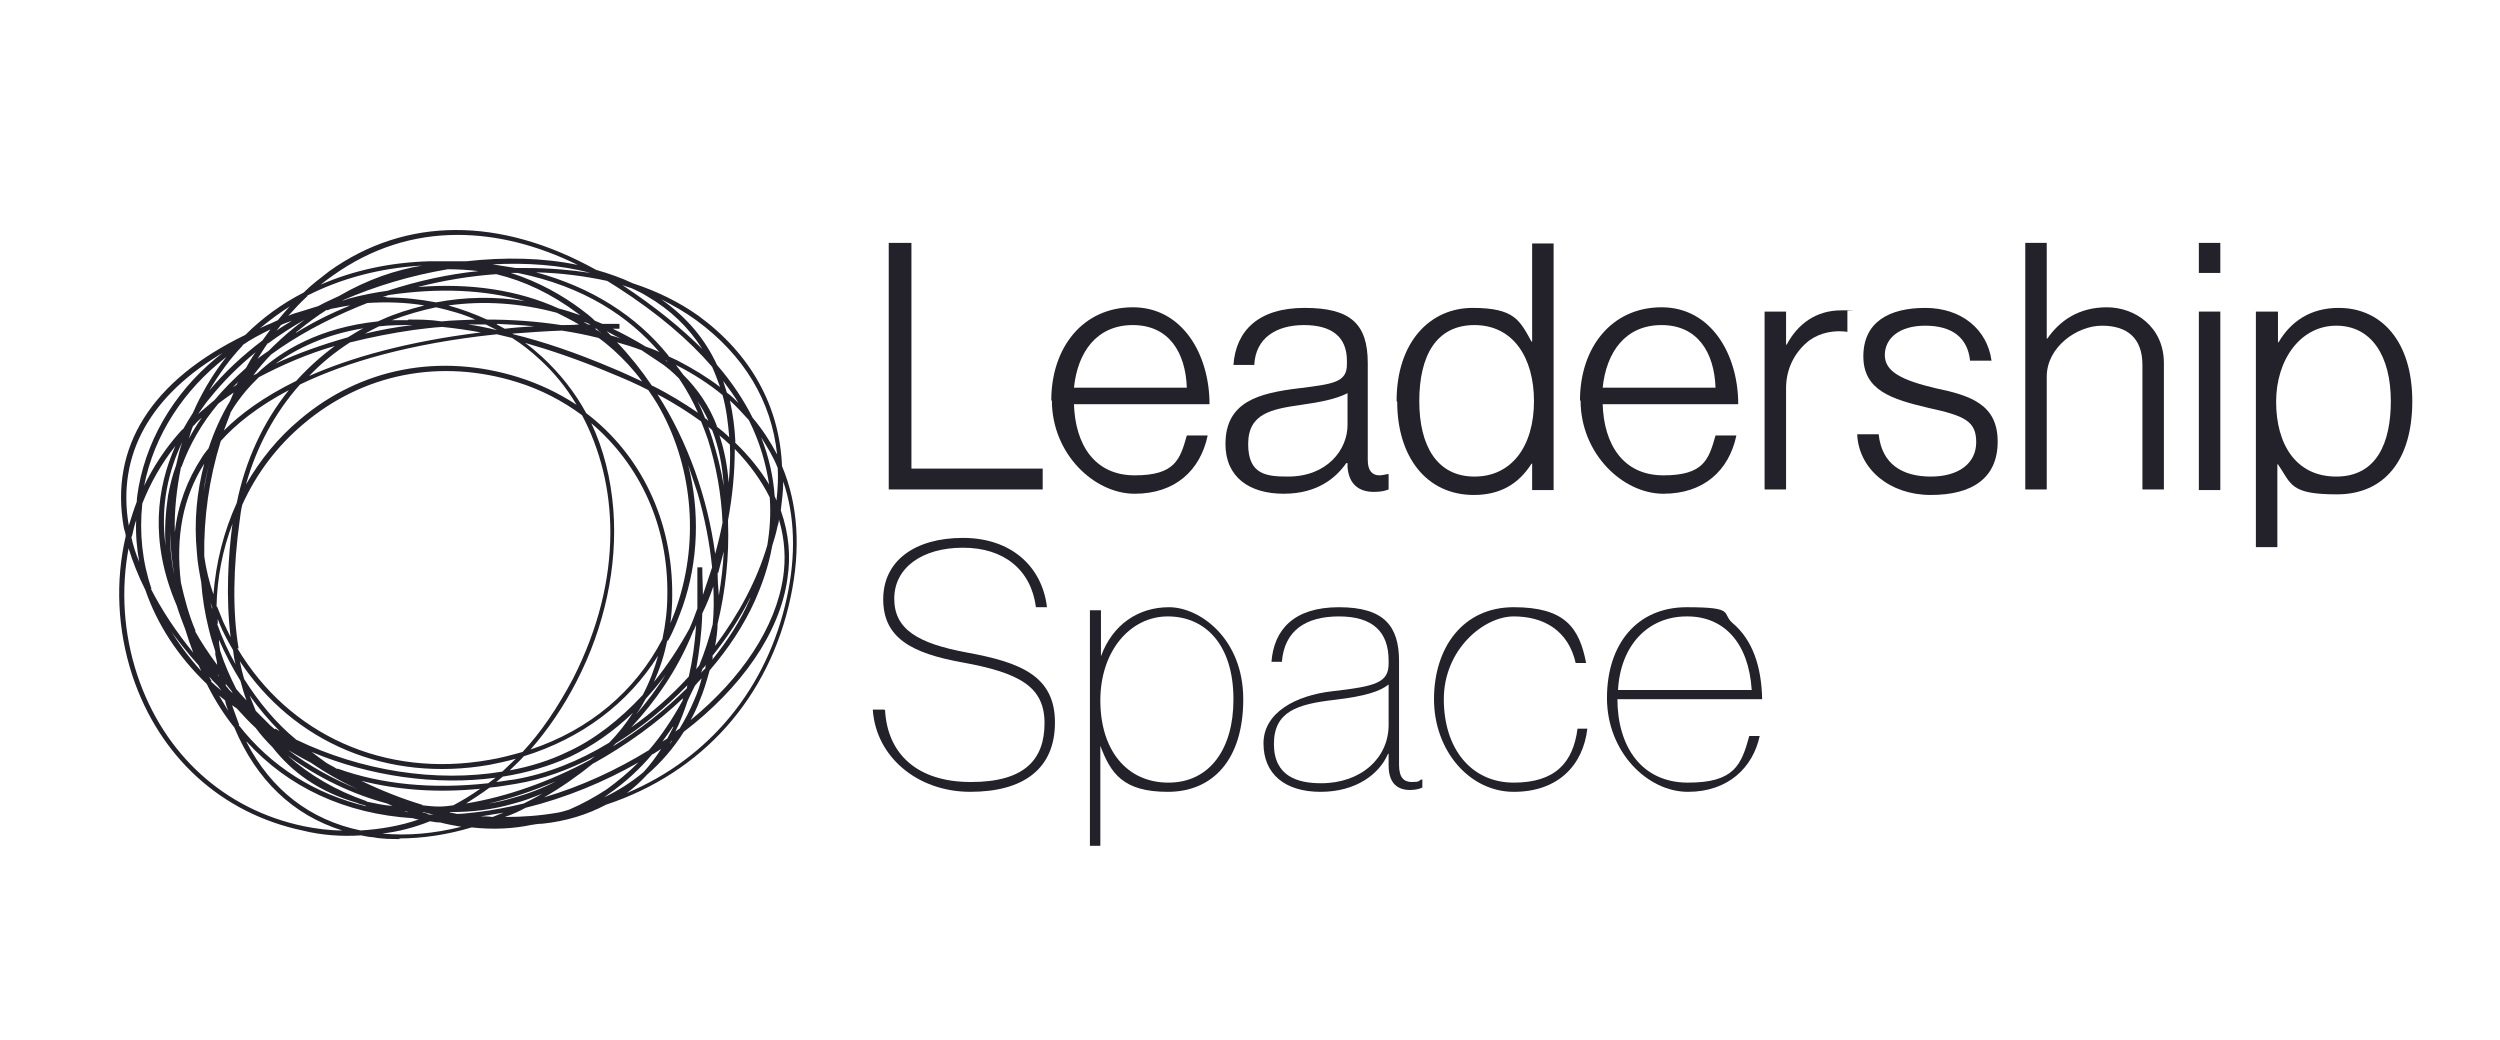 <svg xmlns="http://www.w3.org/2000/svg" viewBox="0 0 407.6 169.5"><defs><style>      .cls-1 {        fill: #23212a;      }    </style></defs><g><g id="Layer_1"><g><g><polyline class="cls-1" points="144.9 39.6 148.6 39.6 148.6 76.4 170 76.4 170 79.8 144.9 79.8 144.9 39.6"></polyline><path class="cls-1" d="M171.4,65.3c0-8.7,5.2-15.2,13.3-15.2s12.5,7.7,12.5,15.8h-22.1c.2,6.5,3.3,11.6,9.9,11.6s7.4-2.6,8.5-6.5h3.4c-1.2,5.7-5.3,9.5-11.9,9.5s-13.5-6.5-13.5-15.2M193.5,63.2c-.2-5.7-2.9-10.2-8.8-10.2s-9,4.4-9.6,10.2h18.4Z"></path><path class="cls-1" d="M199.8,72.4c0-6.9,5.4-8.3,12-9.1,5.7-.7,7.8-1,7.8-3.9v-.6c0-3.9-2.5-5.8-7-5.8s-7.9,2.1-8.1,6.5h-3.4c.4-5.6,4.1-9.3,11.6-9.3s10.3,2.6,10.3,9v15.8c0,1.7.7,2.5,1.9,2.5.4,0,.8-.1,1.3-.2h.2v2.5c-.5.2-1.2.4-2.4.4-2.5,0-4.1-1.3-4.3-4.1v-.6h-.2c-1.6,2.3-4.6,5-10.2,5s-9.5-2.7-9.5-8.1M219.7,69.3v-5.2c-1.9,1-4.7,1.5-7.5,1.9-4.9.7-8.7,1.4-8.7,6.4s3,5.3,6.5,5.3c6.4,0,9.7-4.4,9.7-8.4Z"></path><path class="cls-1" d="M227.7,65.4c0-9.7,5.5-15.2,12.4-15.2s7.7,2.1,9.6,5.5h.1v-16h3.5v40.2h-3.5v-4.3h-.1c-2.1,3.3-5.1,5.1-9.4,5.1-7.8,0-12.5-6.3-12.5-15.2M250.1,65.4c0-7.1-3.4-12.4-9.7-12.4s-9,5.1-9,12.4,2.9,12.3,9,12.3,9.7-5,9.7-12.3Z"></path><path class="cls-1" d="M257.6,65.3c0-8.7,5.2-15.2,13.3-15.2s12.5,7.7,12.5,15.8h-22.1c.2,6.5,3.3,11.6,9.9,11.6s7.4-2.6,8.5-6.5h3.4c-1.2,5.7-5.3,9.5-11.9,9.5s-13.5-6.5-13.5-15.2M279.7,63.2c-.2-5.7-2.9-10.2-8.8-10.2s-9,4.4-9.6,10.2h18.4Z"></path><path class="cls-1" d="M287.7,50.8h3.5v5.4h.1c1.8-3.4,4.8-5.6,8.9-5.6s.7,0,1,.1v3.4c-2.1-.3-4.4.1-6.2,1.4-2.2,1.7-3.8,4.4-3.8,7.8v16.5h-3.5v-29.1"></path><path class="cls-1" d="M302.8,70.8h3.5c.5,4.9,3.9,6.9,8.5,6.9s7.4-2.2,7.4-5.6-1.8-4.3-7.8-5.6c-5.9-1.4-10.6-2.8-10.6-8.4s4.2-7.9,10.1-7.9,10.1,3.5,10.8,8.6h-3.5c-.4-3.8-3-5.7-7.3-5.7s-6.6,2.1-6.6,4.8,2.8,4.1,8.3,5.4c5.8,1.2,10.1,2.7,10.1,8.7s-4.2,8.7-10.9,8.7-11.7-4.2-12-9.8"></path><path class="cls-1" d="M330.2,39.6h3.5v15.6h.1c2-2.9,5.1-5.1,9.7-5.1s9.3,3.2,9.3,9.1v20.6h-3.5v-20.3c0-4.4-2.5-6.4-6.6-6.4s-9,3.5-9,8.3v18.4h-3.5v-40.2"></path><path class="cls-1" d="M358.5,39.6h3.5v4.9h-3.5v-4.9ZM358.5,50.8h3.5v29.1h-3.5v-29.1Z"></path><path class="cls-1" d="M367.9,50.8h3.5v5h.1c2-3.4,5.2-5.6,9.8-5.6,7,0,12,5.5,12,15.2s-4.6,15.2-12.3,15.2-7.4-1.7-9.6-4.9h-.1v13.5h-3.5v-38.4M389.8,65.4c0-7.3-3.1-12.3-8.9-12.3s-9.8,5.5-9.8,12.4,3.2,12.2,9.8,12.2,8.9-5.5,8.9-12.3Z"></path><path class="cls-1" d="M144.3,115.8c.4,7.1,5.2,11.7,14,11.7s12-3.7,12-9.6-4-8.2-13.4-9.9c-8.3-1.5-12.9-4-12.9-10.3s5.2-10,13-10,12.9,4.6,13.7,11.3h-1.8c-.8-6.1-5.2-9.7-11.9-9.7s-11.2,3.3-11.2,8.3,3.8,7.3,11.9,8.8c8.7,1.6,14.3,3.8,14.3,11.4s-5.2,11.3-13.8,11.3-15.4-5.7-15.9-13.4h1.9"></path><path class="cls-1" d="M177.8,99.5h1.7v7.5h0c1.9-5.2,6.1-8,11.1-8s12.1,5.1,12.1,15-5,15.1-12.3,15.1-9.3-3-11-7.5h0v16.3h-1.7v-38.4M201.1,114c0-8.9-4.6-13.5-10.7-13.5s-11,5.6-11,13.7,4.3,13.4,11.1,13.4,10.6-5.6,10.6-13.5Z"></path><path class="cls-1" d="M226.4,124.9v-2h-.1c-1.4,3.3-5.2,6.2-11,6.2s-9.3-2.9-9.3-7.9,5.2-7.8,11.2-8.5c7.1-.8,9.2-1.4,9.2-4.5v-.5c0-4.8-2.7-7.2-8.1-7.2s-8.9,2.3-9.3,7.4h-1.7c.4-5.2,3.6-8.9,11-8.9s9.8,3.1,9.8,8.8v16.9c0,2.1.8,2.8,2.1,2.8s1.1-.2,1.5-.4h.2v1.3c-.4.2-1.1.4-2,.4-2.5,0-3.5-1.6-3.5-4M226.4,118.1v-6.5c-1.4,1.1-3.7,1.9-8.8,2.5-6.1.7-9.9,1.9-9.9,7.2s3.9,6.4,7.7,6.4c6.5,0,11-4.1,11-9.5Z"></path><path class="cls-1" d="M258.8,118.8c-.7,6-4.8,10.3-12,10.3s-13-6.7-13-15.1,4.7-15,13-15,10.7,3.3,11.8,9.1h-1.7c-1.2-5.3-5.2-7.6-10.1-7.6s-11.4,5.4-11.4,13.5,4.5,13.6,11.4,13.6,9.7-3.4,10.4-8.8h1.6"></path><path class="cls-1" d="M263.7,113.9c0,7.9,4,13.7,11.5,13.7s8.7-2.8,10-7.6h1.7c-1.1,5.1-5.1,9.1-11.7,9.1s-13.2-6.5-13.2-15.3,4.9-14.8,13-14.8,5.6,1,7.5,2.6c3.2,2.7,4.7,7,4.8,12.4h-23.6M275,100.5c-6.3,0-10.8,4.7-11.2,12h21.8c-.5-7.8-4.6-12-10.5-12Z"></path></g><path class="cls-1" d="M65.3,136.8c-1.5,0-3,0-4.5-.3-.6,0-1.3-.2-1.9-.3-3.2.2-6.4,0-9.6-.8-13.2-2.8-23.3-12-27.7-25.2-2.5-7.6-2.8-15.5-1.1-22.8,0-.4-.2-.9-.3-1.3-2.4-13.2,4.5-24.1,19.8-31.5,2.8-2.8,6-5.1,9.5-6.9,1.3-1.3,2.8-2.4,4.2-3.5,12.5-8.9,27.8-8.9,43.5-.2,2.1.6,4.1,1.3,6,2.2,4,1.3,7.6,3.1,10.7,5.3,8.6,6.3,13.2,14.8,13.6,24.5,2.6,6.2,3.1,13.4,1.4,21.4-3.5,16.4-14.4,28.6-30.1,33.8-3,1.6-6.5,2.7-10.4,3.1-.6,0-1.2.1-1.8.2-2.9.6-6.1.8-9.7.4-4,1.2-8,1.8-11.9,1.8M62.3,135.9c4.2.4,8.5,0,12.9-1.1-1.1-.2-2.3-.4-3.4-.7-.6,0-1.1-.1-1.7-.2-2.5,1-5.1,1.7-7.8,2ZM21,89.2c-1.3,6.8-.9,14,1.4,20.9,4.3,12.9,14.2,21.9,27.1,24.6,2,.4,4.1.7,6.3.7-8-2.5-14-8.2-17.6-16.8-1.7-2.1-3.2-4.5-4.5-7.1-4.8-4.6-8.1-9.8-10-15.3-1.2-2.4-2.1-4.7-2.8-7ZM40.2,121c4,7.8,10.4,12.7,18.6,14.4,3.1-.2,6.3-.7,9.5-1.8-.3,0-.7-.1-1-.2-11-.7-20.3-5-27.1-12.5ZM73.7,133.5c.2,0,.3,0,.5,0,0,0-.2,0-.2,0,0,0-.2,0-.2,0ZM82.3,133.2h0c2.9,0,5.7-.2,8.6-.7.6-.1,1.3-.3,1.9-.5,2.1-.9,4.1-2,6.1-3.3,1.8-1.3,3.6-2.8,5.2-4.4-5.6,3.2-11.9,5.8-18.4,7.4-1.1.6-2.2,1.1-3.4,1.5ZM78.3,133.1c.7,0,1.3,0,2,.1.6-.2,1.2-.5,1.8-.7-1.2.2-2.5.4-3.7.6ZM70,132.8c.2,0,.5,0,.7,0,0,0,0,0,0,0-.5-.1-1.1-.2-1.6-.4,0,0-.2,0-.3,0,.4.1.8.2,1.1.4ZM73.3,132.5c.4,0,.8.1,1.2.2,1.1,0,2.3-.2,3.4-.3,2.5-.3,5-.8,7.5-1.4,1-.5,2-1,3-1.6-1.5.6-3,1.2-4.6,1.6-3.4,1-6.8,1.4-10.3,1.4,0,0-.1,0-.2.1ZM65.7,132.3c.4,0,.7.1,1.1.2-.2,0-.3-.1-.5-.2-.2,0-.4,0-.6,0ZM38.9,118.2c5.3,6.8,12.5,11.3,21,13.3-.1,0-.3-.1-.4-.2-.4-.1-.9-.2-1.3-.4-6.2-1.8-10.6-5-13.8-9.1-1-1-1.9-2-2.7-3.1-1.1-1-2.1-2.1-3.1-3.2-.2-.1-.4-.3-.6-.4,0,0-.2-.1-.2-.2.4,1.1.8,2.2,1.2,3.3ZM68.9,131.3c.9.1,1.8.2,2.7.2.8,0,1.6-.1,2.3-.2,1.5-.8,3-1.7,4.4-2.7-7,.7-13.5.2-19.4-1.3,3.3,1.6,6.6,2.9,9.9,3.9ZM59.8,130.7c1.4.3,2.8.6,4.2.7-.3-.1-.6-.3-.9-.4-5.6-1.5-11.1-4.1-16.2-7.8,3.6,3.2,7.9,5.7,12.8,7.4ZM90.6,127.4c-3.6,1.5-7.3,2.8-10.9,3.6,1.3-.2,2.6-.5,3.9-.9,2.6-.7,4.9-1.6,7-2.7ZM79.7,128.5c-1.2.9-2.5,1.7-3.7,2.5,0,0,0,0,0,0,6.7-1.1,13.7-3.6,20.2-7.1.3-.2.5-.4.8-.6-4.2,2.2-8.6,3.8-12.9,4.5-1.4.2-2.8.5-4.2.6ZM96.8,124.4c-2.6,2.1-5.3,4-8.1,5.6,6.1-1.8,11.9-4.5,17.1-7.7,2.1-2.4,3.9-5.2,5.5-8.1,0-.1,0-.3.1-.4-4.3,4.1-9.3,7.7-14.7,10.7ZM106.4,122.9c-2.1,2.5-4.5,4.7-7.1,6.5-.3.2-.5.4-.8.6,2.3-1.1,4.5-2.5,6.4-4.1,1.1-1.2,2-2.4,2.9-3.8-.5.3-.9.6-1.4.9ZM105.5,126.3c-1,1.1-2.1,2.1-3.3,3,13.5-5.7,22.9-17.1,26.1-31.9,1.5-6.9,1.3-13.3-.6-18.9,0,1.5-.2,3.1-.4,4.7,1.4,4,1.6,7.7,1.1,11-1.2,9-7.6,18-16.9,25.1-1.7,2.7-3.7,5-6,7ZM47,122.3c3.6,2.7,7.5,4.8,11.4,6.4-2.7-1.2-5.3-2.7-7.8-4.4-1.2-.6-2.4-1.3-3.6-2ZM55,125.3c7.2,2.6,15.5,3.4,24.6,2.4.4-.3.8-.6,1.2-.9-9.7,1.3-20.4-.2-30-4.2.8.6,1.5,1.1,2.3,1.7.6.4,1.3.7,1.9,1.1ZM82,126.6c-.4.3-.7.6-1.1.9,1-.1,1.9-.3,2.9-.4,5.3-.9,10.6-3,15.5-6,1.5-1.5,2.8-3.2,3.9-4.9-3.2,3.1-6.7,5.5-10.3,7.2-3.3,1.5-7,2.6-10.8,3.2ZM48.3,120.6c10.6,5.1,22.8,7,33.6,5.2.7-.7,1.5-1.4,2.2-2.1-1.4.4-2.8.7-4.3,1-16.6,2.9-31.9-3.6-40.7-16.9.2,1,.4,1.9.7,2.9,2.4,3.8,5.2,7.2,8.5,9.9ZM85.4,123.3c-.7.8-1.5,1.5-2.3,2.3,3.3-.6,6.5-1.6,9.4-3,4.4-2,8.6-5.3,12.3-9.3,1.1-2.1,1.9-4.2,2.5-6.4-4.9,7.8-12.5,13.5-21.9,16.4ZM38.7,105.7c8.4,14.1,24,21.2,41,18.2,1.9-.3,3.7-.8,5.5-1.3,3-3.2,5.7-7.2,8.2-11.9,8.5-16.7,7.3-32.1,1.5-43-3.1-2.3-6.7-4.2-10.6-5.4-12.5-3.9-25.1-1.4-34.8,6.8-4.3,3.6-7.7,8.1-10,13.2-.2.8-.3,1.6-.4,2.4-1.1,7.9-1.2,15-.2,21ZM96.4,69c2,4.2,3.2,9,3.6,14.1.7,9.2-1.4,19.1-6,28-2.1,4.1-4.7,7.9-7.5,11.1,9.6-3.2,17.1-9.5,21.5-18,.5-2.4.8-4.8.8-7.1.2-11.4-4.5-21.4-12.4-28.1ZM100.3,121.3c-.1.1-.3.3-.4.4,4.4-2.7,8.5-5.9,12.1-9.5,0-.2,0-.3.1-.5-3.6,3.7-7.5,6.9-11.7,9.5ZM109.4,120.9c-.1.2-.2.4-.3.5.2-.2.4-.5.5-.7,0,0-.1.1-.2.2ZM109.7,118.5c-.6.8-1.1,1.6-1.7,2.4.3-.2.5-.3.8-.5.3-.6.7-1.3,1-1.9ZM43.8,119.1c.2.2.5.4.7.6-.2-.1-.3-.3-.5-.4,0,0-.2-.1-.3-.2ZM112.1,114.3c-.6,1.8-1.2,3.4-2,5,.2-.2.5-.4.7-.5.9-1.5,1.7-3,2.4-4.7.5-1.1.9-2.3,1.2-3.5-.4.4-.8.8-1.1,1.2-.4.8-.8,1.6-1.2,2.5ZM44.9,118.8c.2.1.5.3.7.4-1.8-1.8-3.4-3.7-4.9-5.8.3.8.7,1.7,1,2.5.8.8,1.6,1.6,2.4,2.4.2.2.5.4.7.6ZM113.1,102.7c-.2.4-.3.8-.5,1.2-2.3,5.4-5.6,10.3-9.7,14.7,3.4-2.4,6.6-5.2,9.4-8.3.6-2.6,1-5.4,1.2-8.4-.1.3-.3.6-.4.9ZM115.7,109.3c-.5,1.8-1,3.5-1.7,5.1-.4,1.1-.9,2.1-1.4,3,8.3-6.8,13.9-15.1,15.1-23.4.4-2.8.3-5.9-.7-9.3,0,.5-.2.9-.3,1.4-.2,1-.5,1.9-.8,2.9-.6,3.4-1.7,6.4-2.8,8.9-1.8,4-4.3,7.8-7.4,11.4ZM105.3,113.9c-.5.9-1,1.8-1.6,2.6,1.8-2.1,3.4-4.2,4.8-6.5-1,1.4-2.1,2.7-3.2,3.9ZM35.6,113.2c.5.9,1.1,1.8,1.6,2.7-.2-.6-.4-1.1-.5-1.7-.4-.3-.7-.6-1.1-.9ZM38.4,112.2c.6.7,1.1,1.3,1.8,2-.4-1-.7-2.1-1-3.2-1.3-2.1-2.5-4.4-3.5-6.7,0,.6.1,1.2.2,1.8.7,2.2,1.6,4.2,2.6,6.2ZM37.2,112.3c.2.2.5.5.7.7,0-.1-.1-.3-.2-.4-.3-.4-.6-.7-.9-1.1,0,.1,0,.3.1.4,0,0,.1.2.2.2,0,0,0,0,.1.1ZM34.4,111.1c.5.5,1.1,1,1.7,1.5-.2-.3-.4-.5-.6-.8-.5-.5-1-1-1.4-1.5.1.2.2.5.4.7ZM108.8,104.4c-.5,2.4-1.2,4.6-2.2,6.8,2.2-2.7,4.1-5.6,5.8-8.7.5-1.1.9-2.2,1.3-3.3,0-2.2,0-4.4,0-6.7h.8c0,1.5.1,3,.1,4.5.5-1.5,1-3,1.5-4.5-.4-4-1.2-8.1-2.4-12.2-.5-1.5-1-3-1.5-4.5,1.9,7.5,1.7,15.6-.9,23.1-.7,1.9-1.4,3.8-2.4,5.6ZM35.2,109.5c.2.3.3.5.5.8,0,0,0-.1,0-.1-.2-.2-.3-.4-.5-.6ZM114.6,108.9c-.1.3-.2.5-.3.8.2-.2.4-.5.7-.7,0-.2,0-.4.1-.6-.2.2-.3.4-.5.6ZM27.4,102.1c1.5,2.5,3.3,5,5.4,7.3-.1-.3-.3-.6-.4-.9-1.9-2.1-3.6-4.3-5.1-6.4ZM114.5,100c-.1,3.3-.5,6.3-1,9.1.2-.2.3-.4.5-.6.9-2.2,1.6-4.4,2.2-6.7.2-2,.2-4.1.1-6.2-.5,1.5-1.1,3-1.8,4.4ZM31.8,102.9c1,1.8,2.2,3.6,3.6,5.5,0-.6-.2-1.1-.3-1.7,0-.2,0-.3,0-.5-.4-1.2-.8-2.5-1.1-3.8-.6-2.4-1-4.9-1.2-7.5-.3-1.6-.6-3.2-.7-4.8-.5-5.1,0-10,1.2-14.5-3.5,5.5-4.7,12-3.8,19.4.6,2.7,1.3,5.3,2.4,7.9ZM35.4,101.7c.8,2.3,1.8,4.5,3,6.6-.2-.7-.3-1.5-.4-2.3-.8-1.4-1.6-2.8-2.2-4.3-.1-.3-.2-.5-.3-.8,0,.2,0,.5,0,.8ZM116.2,107c0,.2,0,.4-.1.6,2.5-3.1,4.7-6.5,6.2-10,0-.1,0-.2.1-.3-1.7,3.4-3.8,6.6-6.3,9.7ZM24.6,96c1.8,3.5,4.1,7,6.9,10.4-.5-1.3-.9-2.5-1.3-3.8-.5-1.3-1-2.6-1.4-3.9-4.5-10.5-3.2-19.3-.2-26-2.3,2.9-4.1,6.1-5.4,9.4-.5,4.8,0,9.5,1.5,13.9ZM117,101.6c0,1.2-.2,2.5-.4,3.7,3.8-5.1,6.8-10.6,8.5-16.4.4-2.4.6-5,.4-7.8-1.3-2.6-3.1-5.2-5.7-7.9,0,3.9-.4,7.8-1.1,11.6,0,.1,0,.2,0,.4.2,5.5-.4,11.1-1.7,16.5ZM35.4,98.9c.3.8.7,1.7,1,2.5.4.8.8,1.7,1.2,2.5-.8-6.6-.4-13.2.3-18.5-1.6,4.2-2.5,8.8-2.6,13.5ZM34.6,101.6c0,.1,0,.3,0,.4,0,0,0-.1,0-.2,0,0,0-.2,0-.2ZM95.5,67.3c9,6.8,14.2,17.6,14.1,29.8,0,1.5-.1,3-.3,4.5.4-1,.8-1.9,1.1-2.9,3.7-11,2.4-23.2-3.2-32.8-.5-.8-1-1.6-1.5-2.3-1.9-1-4-1.9-6.2-2.8-5-2.1-9.7-3.7-13.9-4.9,1,.7,1.9,1.5,2.8,2.3,2.9,2.7,5.3,5.7,7.2,9.2ZM34.1,97.5c.2.6.3,1.2.5,1.8,0-.1,0-.2,0-.3-.2-.5-.4-1-.5-1.5ZM117,93.4c0,1.2.1,2.5.2,3.7.4-2.4.7-4.8.8-7.2-.3,1.2-.6,2.3-.9,3.5ZM33.3,90.7c.3,2.1.8,4.2,1.5,6.2.4-5.2,1.7-10.3,3.8-14.9,1.4-6.9,4.3-13.2,8.5-18.4-5.1,2.7-8.7,5.6-11.1,8.3-1.9,6.1-2.8,12.5-2.7,18.8ZM27.7,86.7c0,2.3.2,4.6.7,7-.4-2.3-.6-4.6-.7-7ZM21.4,87.5c.3,1.4.7,2.7,1.3,4.1-.4-2.2-.6-4.5-.5-6.8-.3.9-.5,1.8-.7,2.7ZM107.2,64.3c5,7.8,8.2,17,9.4,26,.5-1.8.9-3.5,1.2-5.1-.2-4.6-1-9.2-2.4-13.6-.3-.9-.7-1.9-1.1-2.9-2.1-1.5-4.4-3-7.1-4.4ZM29.7,72.1c-2.2,4.6-3.6,10.3-2.7,16.9-.2-2.8,0-5.5.4-8.2.3-1.6.7-3.3,1.3-4.9.3-1.3.6-2.6,1-3.8ZM29.5,76.2c-.7,3.5-1.1,7.1-1,10.6.5-4.5,2-8.5,4.4-12.2.3-.5.7-1,1.1-1.5.9-2.7,2-5.2,3.5-7.7.2-.5.4-.9.6-1.4-.9.6-1.7,1.2-2.5,1.8-2.7,3.2-4.7,6.7-6,10.3ZM36.7,57.3c-12.2,7.1-17.7,16.8-15.7,28.4.4-1.3.8-2.6,1.3-3.9,0-.8.2-1.6.3-2.4,1.6-8.7,6.6-16.5,14-22.1ZM126.3,80.9c.1.2.2.5.3.7.2-1.8.3-3.6.2-5.3-.7-1.8-1.7-3.4-2.7-5,1.3,3.3,2,6.6,2.2,9.6ZM34.2,75.2c-.4,1.6-.8,3.3-1,4.9.3-1.7.6-3.3,1-4.9ZM115.5,69.6c.2.6.4,1.2.6,1.8.8,2.6,1.5,5.2,1.9,7.9-.2-3.3-.8-6.4-1.9-9.2-.2-.2-.4-.3-.6-.5ZM36.9,58.2c-7,5.4-11.8,12.8-13.4,21,1.5-3.1,3.4-6,5.7-8.6.2-.2.4-.5.7-.7.5-.9,1-1.7,1.5-2.5.2-.4.4-.8.6-1.3,1.4-2.9,3-5.5,4.9-7.9ZM48.9,62.7c-4.1,4.6-7.1,10.2-8.8,16.3,2.3-4,5.2-7.6,8.8-10.6,9.9-8.4,22.8-10.9,35.6-6.9,3.5,1.1,6.6,2.6,9.5,4.5-1.7-2.9-3.8-5.4-6-7.4-1.4-1.3-2.9-2.5-4.5-3.5-.9-.2-1.7-.4-2.5-.6-14.3,1.5-24.6,4.6-31.9,8.1ZM119.8,72.1c2.4,2.3,4.2,4.6,5.6,6.9-.5-3.3-1.5-6.9-3.3-10.5-1-1.1-2-2.2-3.1-3.2.5,2.2.8,4.5.9,6.8ZM117.3,71c.8,2.4,1.3,5,1.5,7.7.2-2.1.3-4.2.2-6.2-.5-.5-1.1-1-1.7-1.5ZM122.7,68.1c1.6,1.9,2.9,3.9,4,6-.9-8.7-5.4-16.2-13.2-21.9-1.8-1.3-3.7-2.4-5.7-3.4,4.3,3,7.2,6.6,9.1,10.7,2.5,2.9,4.4,5.8,5.8,8.6ZM31.5,69.4c-.3.7-.5,1.4-.7,2.1.6-1.1,1.3-2.3,2.1-3.4-.5.4-.9.8-1.3,1.3ZM116.8,69.5c.8.6,1.5,1.2,2.1,1.8-.2-2.4-.5-4.8-1.1-6.9-2.2-1.8-4.8-3.5-7.6-4.9,0,0,0,0,0,0,.4.5.8,1.1,1.2,1.6,2.4,2.4,4.3,5.2,5.5,8.4ZM37.6,67.3c-.4,1-.7,1.9-1.1,2.9,2.7-2.7,6.5-5.5,11.8-8.1,1.9-2.1,4-4,6.3-5.7-4.5,1.3-8.6,3.1-12.4,5.1-.7.7-1.4,1.4-2,2.1-1,1.2-1.9,2.4-2.7,3.8ZM115,68.2c.2.1.3.3.5.4-.5-1.1-1.1-2.2-1.8-3.2.5.9.9,1.9,1.3,2.9ZM41.6,57.5c-2.7,2.2-5.2,4.7-7.3,7.3-.7.8-1.3,1.7-2,2.7.9-.8,1.8-1.5,2.7-2.3,1.5-1.8,3.2-3.5,5.1-5.2.5-.9,1-1.8,1.6-2.6ZM106.4,62.9c2.8,1.4,5.2,2.9,7.4,4.4-.8-1.8-1.8-3.7-3.1-5.6-1-1-2.1-2-3.4-2.8-.9-.6-1.8-1.2-2.7-1.8-1.3-.5-2.6-.9-4-1.3,2.1,2.2,4,4.6,5.7,7.1ZM118.5,64c.7.5,1.3,1.1,1.9,1.7-.7-1.2-1.6-2.4-2.5-3.6.2.6.4,1.3.6,1.9ZM39.6,56.3c-2.1,2.2-3.9,4.7-5.5,7.4,2.5-3,5.4-5.7,8.7-8.2.4-.6.9-1.2,1.3-1.8-1.6.8-3.2,1.6-4.6,2.6ZM38.9,62.2c-.3.3-.7.7-1,1,.2-.2.5-.3.7-.5,0-.2.2-.3.3-.5ZM109,58.1c.5.2,1,.5,1.5.7,2.5,1.3,4.8,2.7,6.9,4.3-.4-1.1-.8-2.2-1.3-3.3-3.7-4.3-8.8-8.7-15.5-13-.5-.3-1.1-.7-1.6-1-3.7-.8-7.6-1.3-11.6-1.4,8.9,2.4,16.3,7,21.6,13.6ZM83.7,54.5c4.9,1.2,10.2,3,16.1,5.5,1.7.7,3.4,1.5,4.9,2.2-.7-1-1.5-1.9-2.3-2.8-1.5-1.6-3.1-3.1-4.8-4.3-2-.5-4-.9-6-1.2-2.8.1-5.5.3-8.1.5,0,0,.1,0,.2.1ZM57.1,55.8c-2.5,1.6-4.7,3.4-6.7,5.5,6.8-3,15.9-5.6,28-7.1-2.2-.4-4.3-.7-6.3-.9-1.6.1-3.1.3-4.7.5-3.5.5-7,1.2-10.2,2ZM44.3,57.7c-1.1,1.1-2.1,2.3-3,3.5.2-.1.4-.2.6-.3,3.9-3.7,10.2-7.5,19.7-8.5.2-.1.5-.2.7-.3,2.2-1,4.5-1.7,6.9-2.3-3-.5-6.1-.6-9.3-.4-.5.2-1,.4-1.5.6-5.3,2.2-10.1,4.8-14.2,7.8ZM59.4,53.5c-6.3,1-11,3.3-14.5,5.8,3.6-1.7,7.6-3.1,11.8-4.3.9-.5,1.7-1.1,2.6-1.5ZM108.4,58.7c.1,0,.3.2.4.3,0,0,0-.1-.1-.2,0,0-.2,0-.2-.1ZM43.7,55.9c-.6.8-1.1,1.7-1.7,2.6.6-.5,1.2-.9,1.8-1.3,1.3-1.3,2.7-2.6,4.2-3.8.6-.5,1.2-.9,1.7-1.3-2.1,1.2-4.1,2.5-6,3.9ZM105,56.4c.8.3,1.7.6,2.5,1-4.9-5.7-12.2-10.7-23.1-12.9-.4,0-.7,0-1.1,0,4.7,1.5,8.6,3.8,11.4,5.9.8.6,1.6,1.2,2.3,1.9.4.2.8.3,1.2.5.9,0,1.9,0,2.8,0v.8c-.4,0-.8,0-1.1,0,1.7.8,3.5,1.8,5.2,2.8ZM101.5,46.5c5.3,3.5,9.6,7,13,10.4-2.2-3.5-5.2-6.4-9-8.6-.8-.5-1.6-.9-2.5-1.3-.5-.2-1-.3-1.5-.5ZM99.6,54.7c.5.1,1.1.3,1.6.5-.8-.4-1.6-.8-2.3-1.2.2.2.5.5.7.7ZM61.8,53.2c-.8.4-1.6.8-2.3,1.2,2.5-.6,5.1-1.1,7.8-1.4-1.9,0-3.7,0-5.4.2ZM97.9,54.3s0,0,.1,0c-.2-.2-.5-.4-.7-.7,0,0-.2,0-.3,0,.3.2.6.4.9.6ZM53.3,50.5c-1.6,1-3.2,2.2-4.8,3.5-.1,0-.2.2-.3.3,2.7-1.7,5.7-3.2,8.9-4.5-.9.1-1.8.3-2.8.5-.3,0-.6.2-1,.3ZM45.8,53c-.2.3-.5.6-.7.9.8-.6,1.7-1.1,2.5-1.6-.6.2-1.2.4-1.8.7ZM76.3,52.9c1.5.2,3,.5,4.6.9,0,0,0,0,.1,0-.6-.3-1.2-.6-1.8-.9h0c-1,0-2,0-3,0ZM95.3,53.7c.2,0,.4,0,.6.1,0,0-.1,0-.2-.1-.1,0-.3,0-.4,0ZM81,52.9c.4.2.9.5,1.3.7,1.6-.2,3.2-.3,4.8-.4-2-.2-4.1-.3-6.1-.4ZM47.5,49.8c-1.8,1.1-3.5,2.4-5.1,3.7.5-.2,1-.5,1.6-.7.4-.2.9-.4,1.3-.6.7-.8,1.4-1.7,2.1-2.4ZM79.4,52.1c4.1,0,8.2.3,12.1.9.9,0,1.9,0,2.9-.1-1.2-.7-2.4-1.3-3.6-1.9-5.9-1.6-11.9-2-17.7-1.2,2.2.6,4.3,1.4,6.3,2.3ZM95.2,52.5c.2.1.4.3.7.4.1,0,.2,0,.4,0-.3-.1-.7-.3-1-.4ZM66.6,52.1c1.7,0,3.5,0,5.4.3,1.8-.2,3.7-.2,5.5-.3-2-.9-4.2-1.5-6.4-2-2.4.5-4.8,1.2-7.2,2.1.8,0,1.7,0,2.6,0ZM50.1,48.3c-1.1,1-2.1,2.1-3.1,3.2.6-.3,1.3-.5,2-.7,1-.3,1.9-.6,2.9-.9,1.1-.6,2.2-1.1,3.3-1.6,4.8-2.8,9.4-4.3,13.6-5-6.9.4-13.2,2.1-18.7,4.9ZM91.1,50.3c1.2.3,2.4.7,3.5,1.1-.1-.1-.3-.2-.4-.3-4.3-3.2-8.7-5.3-13.3-6.4-4.2.3-8.5,1-12.8,2.1,8.6-.7,16.4.5,23,3.5ZM63,48.5c2.8,0,5.5.3,8.1.8,4.7-.9,9.6-1,14.5-.2-6.6-1.9-14.1-2.2-22.2-1-.3.1-.7.2-1,.3.2,0,.4,0,.6,0ZM55.8,49s0,0,0,0c.3,0,.7-.2,1-.3,2.2-.6,4.3-1,6.4-1.3,4.9-1.6,9.9-2.7,14.8-3.2-1.7-.2-3.3-.3-5-.3-5.9,1-11.7,2.7-17.2,5.1ZM74.6,38.3c-7.3,0-14.1,2.2-20.3,6.6-.7.5-1.4,1-2,1.5,5.3-2.3,11.2-3.6,17.6-3.8,2.1,0,4.1,0,6.1,0,6.3-.7,12.5-.6,18.2.6-6.7-3.3-13.3-4.9-19.6-4.9ZM86,43.7c3.5,0,7,.3,10.3.8-4.9-1.3-10.4-1.7-16-1.4,1.3.2,2.6.4,3.8.6.6,0,1.3,0,1.9,0Z"></path></g></g></g></svg>